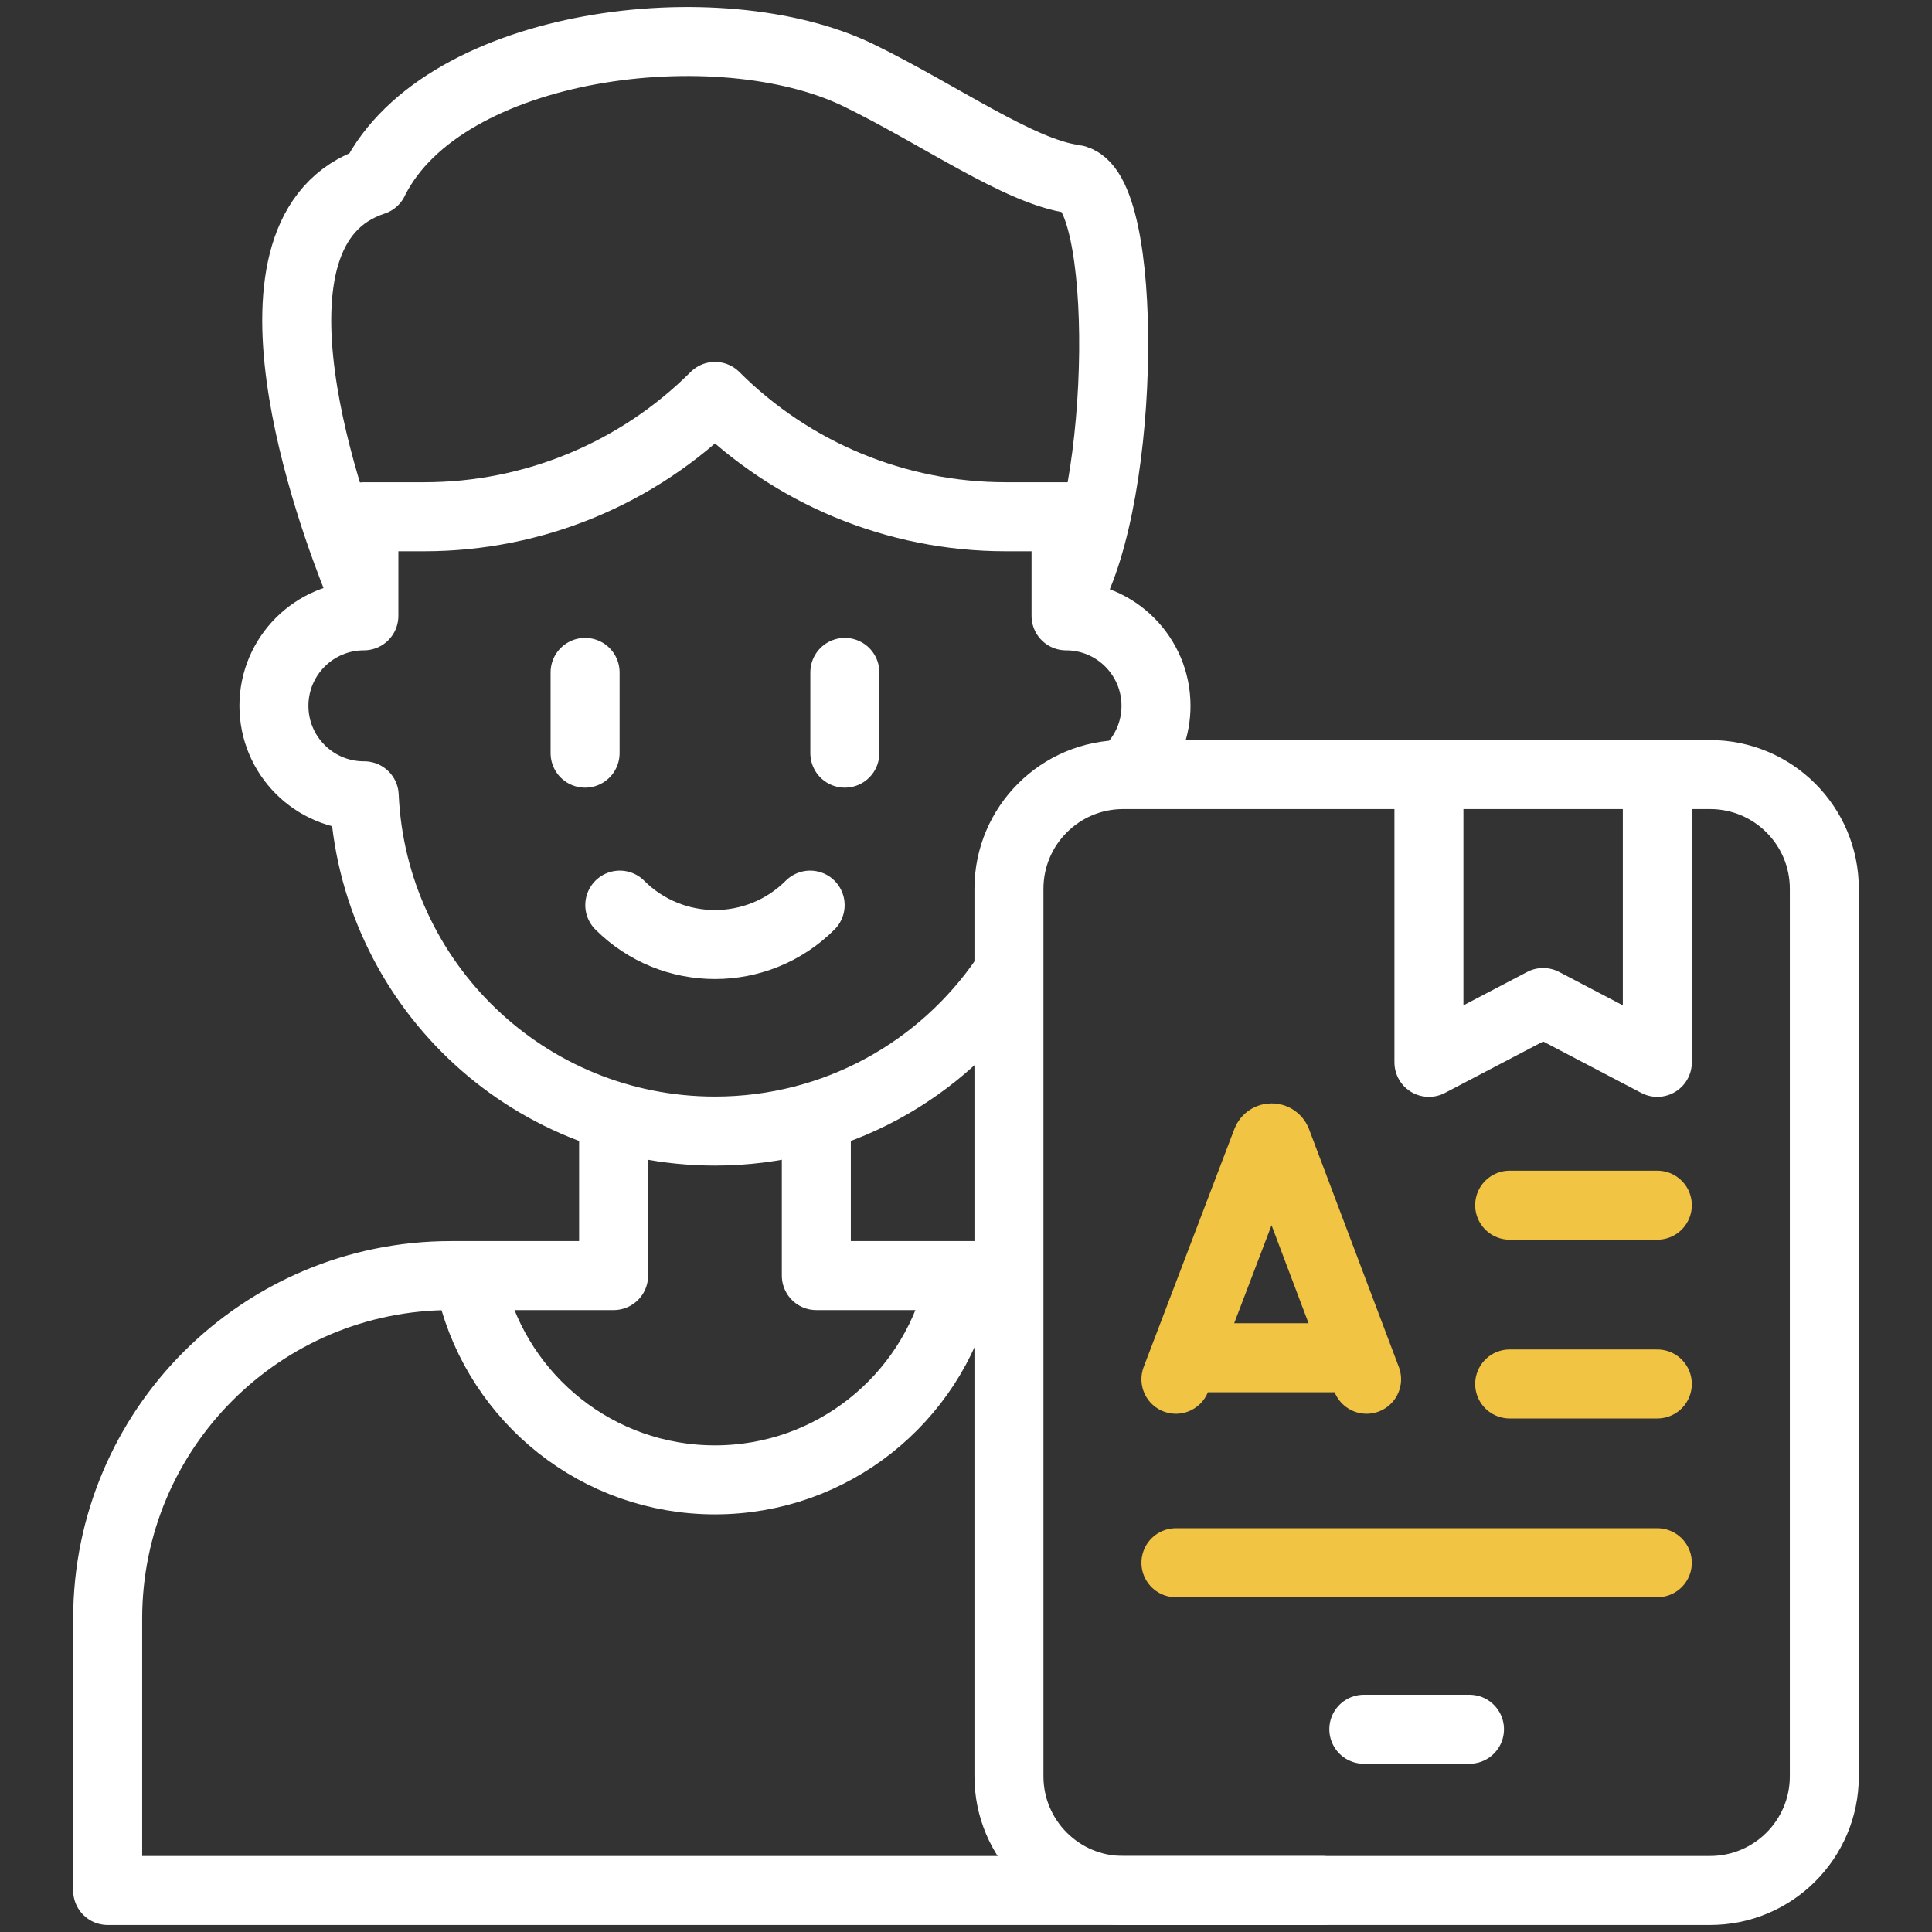 <svg width="70" height="70" viewBox="0 0 70 70" fill="none" xmlns="http://www.w3.org/2000/svg">
<rect x="0" y="0" width="70" height="70" fill="#333333" stroke="none"/>
<g id="Frame">
<g id="Group">
<path id="Vector" d="M38.672 21.663C40.855 17.87 40.889 6.75 38.891 6.486C36.946 6.229 34.027 4.149 31.111 2.729C26.067 0.273 16.082 1.498 13.56 6.513C13.547 6.539 13.541 6.553 13.541 6.553C8.159 8.319 12.053 18.794 12.994 21.122M36.133 46.217H29.577V40.981M22.232 40.981V46.217H16.334C9.468 46.217 3.901 51.782 3.901 58.647V68.496H47.907M29.353 32.794C27.448 34.698 24.361 34.698 22.456 32.794M30.61 24.362V27.288M21.199 24.362V27.288" stroke="white" stroke-width="2.5" stroke-miterlimit="10" stroke-linecap="round" stroke-linejoin="round"/>
<path id="Vector_2" d="M41.119 27.672C41.614 27.085 41.885 26.341 41.884 25.573C41.884 23.773 40.425 22.313 38.625 22.313V18.723H36.432C32.483 18.723 28.697 17.154 25.905 14.363C23.113 17.154 19.326 18.723 15.377 18.723H13.184V22.313C11.384 22.313 9.925 23.773 9.925 25.573C9.925 27.374 11.384 28.834 13.184 28.834L13.197 28.834C13.495 35.593 19.07 40.981 25.905 40.981C30.274 40.981 34.129 38.779 36.419 35.423" stroke="white" stroke-width="2.5" stroke-miterlimit="10" stroke-linecap="round" stroke-linejoin="round"/>
<path id="Vector_3" d="M34.709 46.764C33.715 50.703 30.15 53.618 25.904 53.618C21.659 53.618 18.093 50.703 17.1 46.764M36.556 64.358V32.202C36.556 29.917 38.409 28.064 40.695 28.064H61.959C64.245 28.064 66.099 29.917 66.099 32.202V64.358C66.099 66.644 64.245 68.496 61.959 68.496H40.695C38.409 68.496 36.556 66.644 36.556 64.358Z" stroke="white" stroke-width="2.5" stroke-miterlimit="10" stroke-linecap="round" stroke-linejoin="round"/>
<path id="Vector_4" d="M60.048 29.021V38.491L55.911 36.323L51.773 38.491V29.021M53.242 62.654H49.414" stroke="white" stroke-width="2.5" stroke-miterlimit="10" stroke-linecap="round" stroke-linejoin="round"/>
<path id="Vector_5" d="M42.606 49.973L45.892 41.35C45.959 41.186 46.191 41.186 46.258 41.35L49.514 49.973M43.631 49.194H48.506M54.698 50.144H60.048M42.606 56.621H60.048M54.698 43.666H60.048" stroke="#F2C443" stroke-width="2.5" stroke-miterlimit="10" stroke-linecap="round" stroke-linejoin="round"/>
</g>
</g>
</svg>
